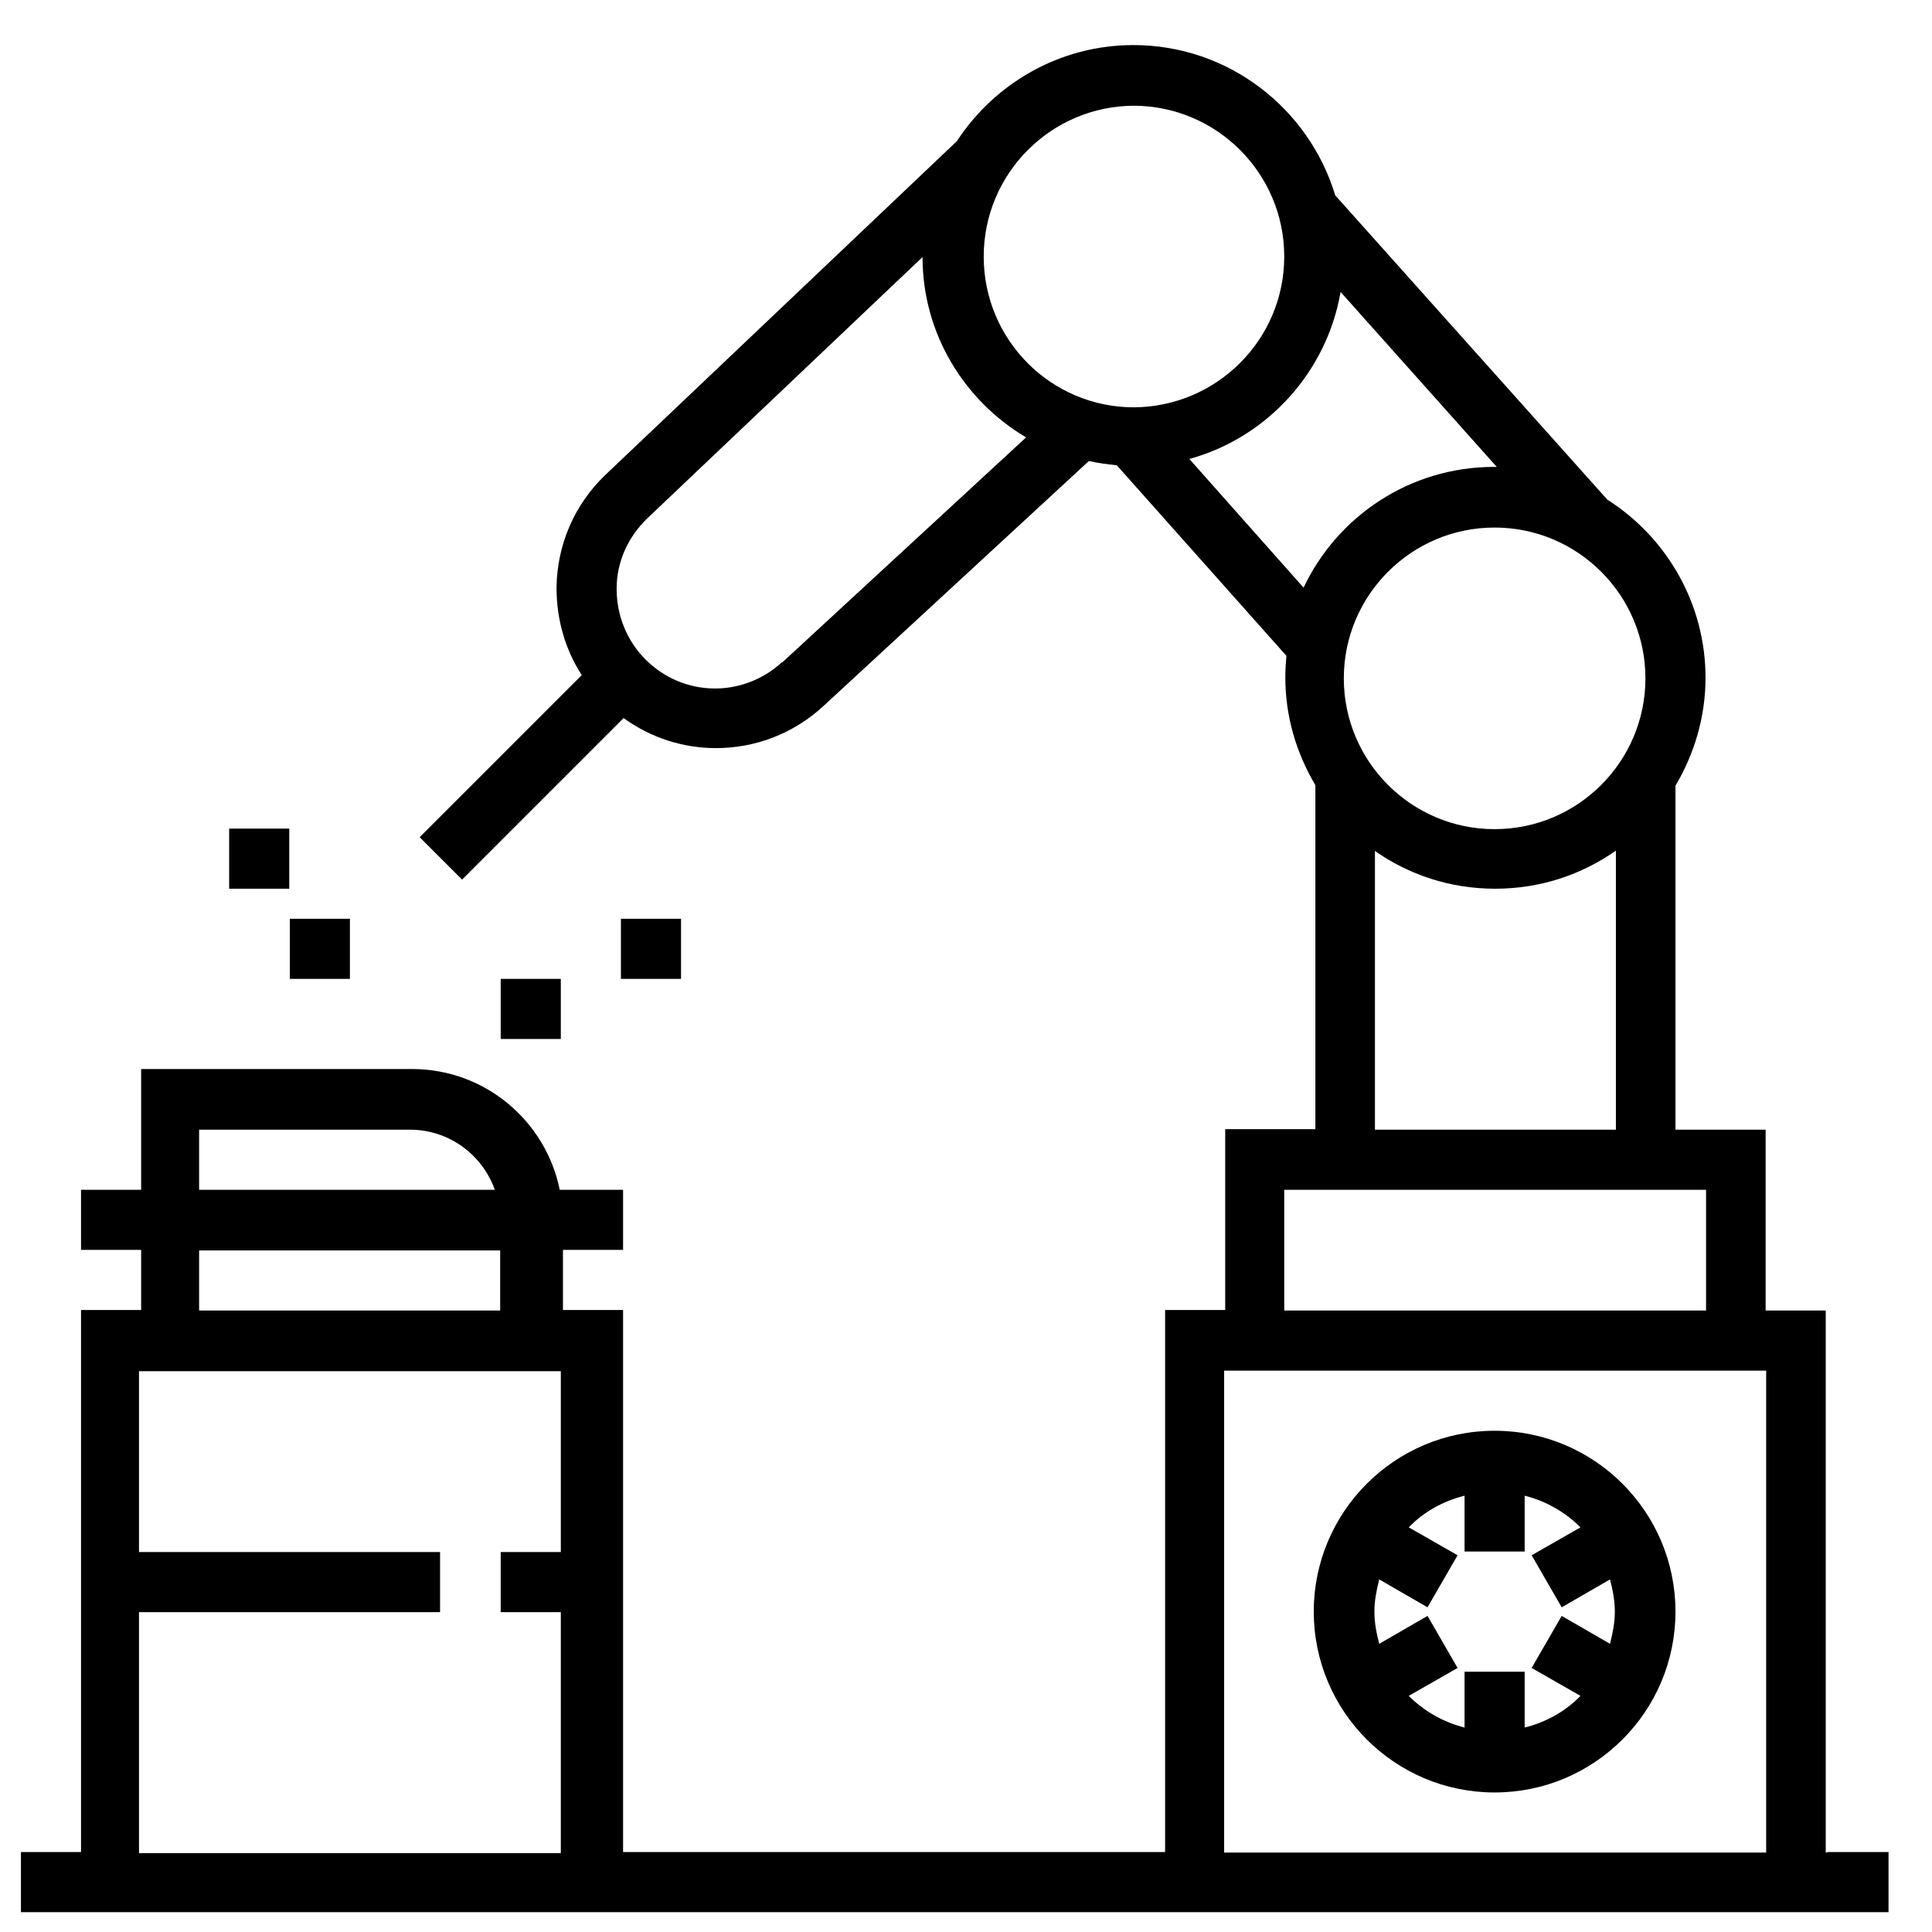 <svg width="36" height="36" viewBox="0 0 36 36" fill="none" xmlns="http://www.w3.org/2000/svg">
<path d="M6.52 17.12H5.4V18.24H6.52V17.12Z" fill="black"/>
<path d="M5.39 15.44H4.27V16.56H5.39V15.44Z" fill="black"/>
<path d="M10.45 18.24H9.33V19.36H10.45V18.24Z" fill="black"/>
<path d="M12.69 17.12H11.57V18.24H12.69V17.12Z" fill="black"/>
<path d="M27.85 26.66C25.99 26.66 24.48 28.17 24.48 30.03C24.48 31.89 25.99 33.4 27.85 33.4C29.71 33.4 31.22 31.89 31.22 30.03C31.22 28.17 29.71 26.66 27.85 26.66ZM28.41 32.19V31.15H27.29V32.19C26.89 32.09 26.53 31.88 26.25 31.6L27.16 31.08L26.6 30.11L25.7 30.63C25.65 30.44 25.61 30.24 25.61 30.03C25.61 29.82 25.65 29.63 25.7 29.43L26.6 29.95L27.16 28.98L26.25 28.46C26.53 28.17 26.89 27.97 27.29 27.87V28.91H28.41V27.87C28.81 27.97 29.17 28.18 29.45 28.46L28.54 28.98L29.1 29.95L30 29.43C30.05 29.62 30.09 29.82 30.09 30.03C30.09 30.24 30.05 30.43 30 30.63L29.1 30.11L28.54 31.08L29.45 31.6C29.17 31.89 28.81 32.09 28.41 32.19Z" fill="black"/>
<path d="M34.02 34.52V24.42H32.9V21.05H31.22V14.64C31.57 14.05 31.78 13.36 31.78 12.63C31.78 11.24 31.05 10.01 29.95 9.31L24.88 3.64C24.39 2.02 22.89 0.84 21.12 0.84C19.74 0.84 18.53 1.56 17.83 2.63L11.29 8.84C10.71 9.39 10.38 10.14 10.37 10.95C10.37 11.54 10.53 12.1 10.84 12.58L7.82 15.6L8.61 16.39L11.62 13.38C12.13 13.75 12.73 13.94 13.34 13.94C14.06 13.94 14.78 13.68 15.35 13.15L20.29 8.59C20.46 8.63 20.63 8.65 20.81 8.67L23.97 12.22C23.96 12.35 23.95 12.48 23.95 12.62C23.95 13.36 24.16 14.04 24.51 14.63V21.04H22.83V24.41H21.71V34.51H11.61V24.41H10.49V23.29H11.61V22.17H10.43C10.17 20.89 9.04 19.92 7.68 19.92H2.63V22.17H1.51V23.29H2.63V24.41H1.51V34.51H0.39V35.63H35.19V34.51H34.07L34.02 34.52ZM3.71 21.05H7.64C8.37 21.05 8.99 21.52 9.22 22.17H3.71V21.05ZM3.71 23.3H9.32V24.42H3.71V23.3ZM2.59 34.53V30.04H8.2V28.92H2.59V25.55H10.45V28.92H9.33V30.04H10.45V34.53H2.59ZM30.66 12.64C30.66 14.19 29.4 15.45 27.85 15.45C26.3 15.45 25.04 14.19 25.04 12.64C25.04 11.09 26.3 9.83 27.85 9.83C29.4 9.83 30.66 11.09 30.66 12.64ZM21.12 1.97C22.67 1.97 23.93 3.23 23.93 4.78C23.93 6.33 22.67 7.58 21.13 7.59C19.58 7.59 18.33 6.33 18.33 4.78C18.33 3.23 19.59 1.97 21.14 1.97H21.12ZM14.57 12.34C13.84 13.01 12.73 12.99 12.03 12.29C11.68 11.94 11.49 11.47 11.49 10.97C11.49 10.47 11.7 10.01 12.06 9.66L17.19 4.79C17.19 6.22 17.97 7.47 19.12 8.15L14.58 12.34H14.57ZM22.17 8.55C23.61 8.15 24.72 6.94 24.98 5.44L27.89 8.7C27.89 8.7 27.86 8.7 27.84 8.7C26.27 8.7 24.92 9.62 24.29 10.95L22.16 8.55H22.17ZM25.61 15.85C26.25 16.3 27.02 16.56 27.86 16.56C28.7 16.56 29.47 16.3 30.11 15.85V21.05H25.62V15.85H25.61ZM23.93 22.17H31.79V24.42H23.93V22.17ZM22.81 34.52V25.54H32.91V34.52H22.81Z" fill="black"/>
</svg>
